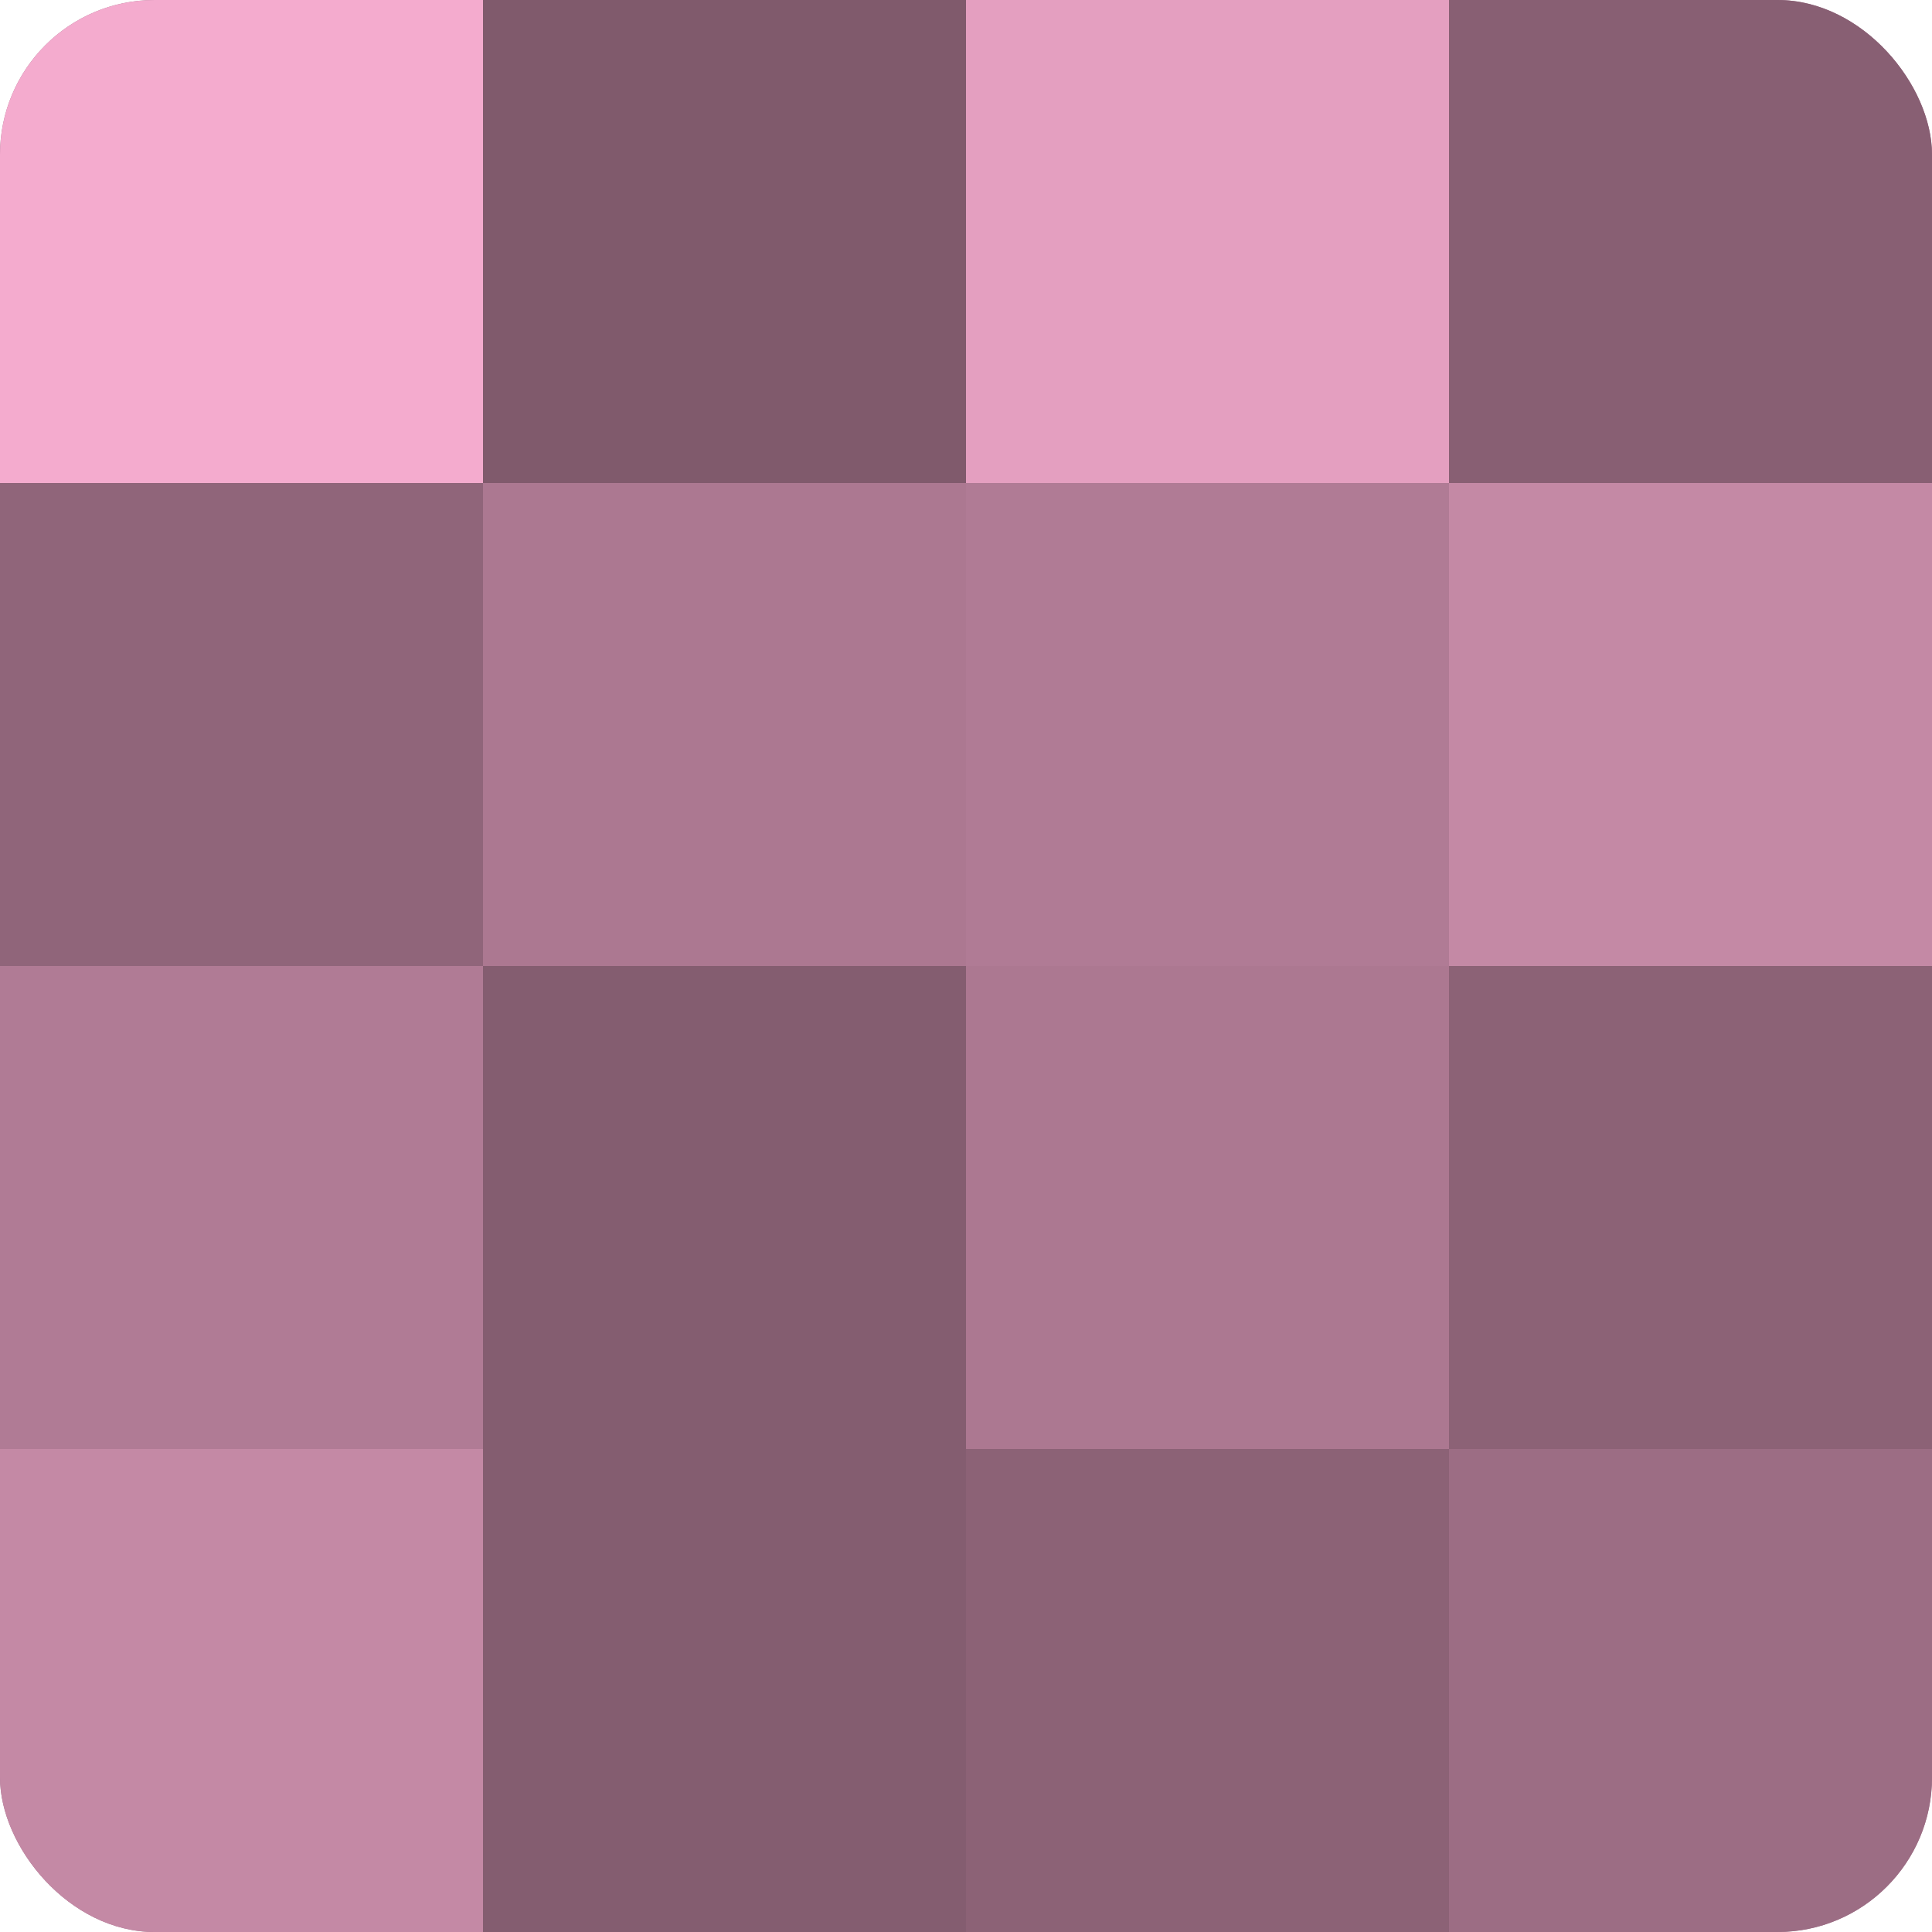 <?xml version="1.0" encoding="UTF-8"?>
<svg xmlns="http://www.w3.org/2000/svg" width="60" height="60" viewBox="0 0 100 100" preserveAspectRatio="xMidYMid meet"><defs><clipPath id="c" width="100" height="100"><rect width="100" height="100" rx="8" ry="8"/></clipPath></defs><g clip-path="url(#c)"><rect width="100" height="100" fill="#a07087"/><rect width="25" height="25" fill="#f4abce"/><rect y="25" width="25" height="25" fill="#90657a"/><rect y="50" width="25" height="25" fill="#b07b95"/><rect y="75" width="25" height="25" fill="#c489a5"/><rect x="25" width="25" height="25" fill="#805a6c"/><rect x="25" y="25" width="25" height="25" fill="#ac7891"/><rect x="25" y="50" width="25" height="25" fill="#845d70"/><rect x="25" y="75" width="25" height="25" fill="#845d70"/><rect x="50" width="25" height="25" fill="#e49fc0"/><rect x="50" y="25" width="25" height="25" fill="#b07b95"/><rect x="50" y="50" width="25" height="25" fill="#ac7891"/><rect x="50" y="75" width="25" height="25" fill="#8c6276"/><rect x="75" width="25" height="25" fill="#885f73"/><rect x="75" y="25" width="25" height="25" fill="#c489a5"/><rect x="75" y="50" width="25" height="25" fill="#8c6276"/><rect x="75" y="75" width="25" height="25" fill="#9c6d84"/></g></svg>
